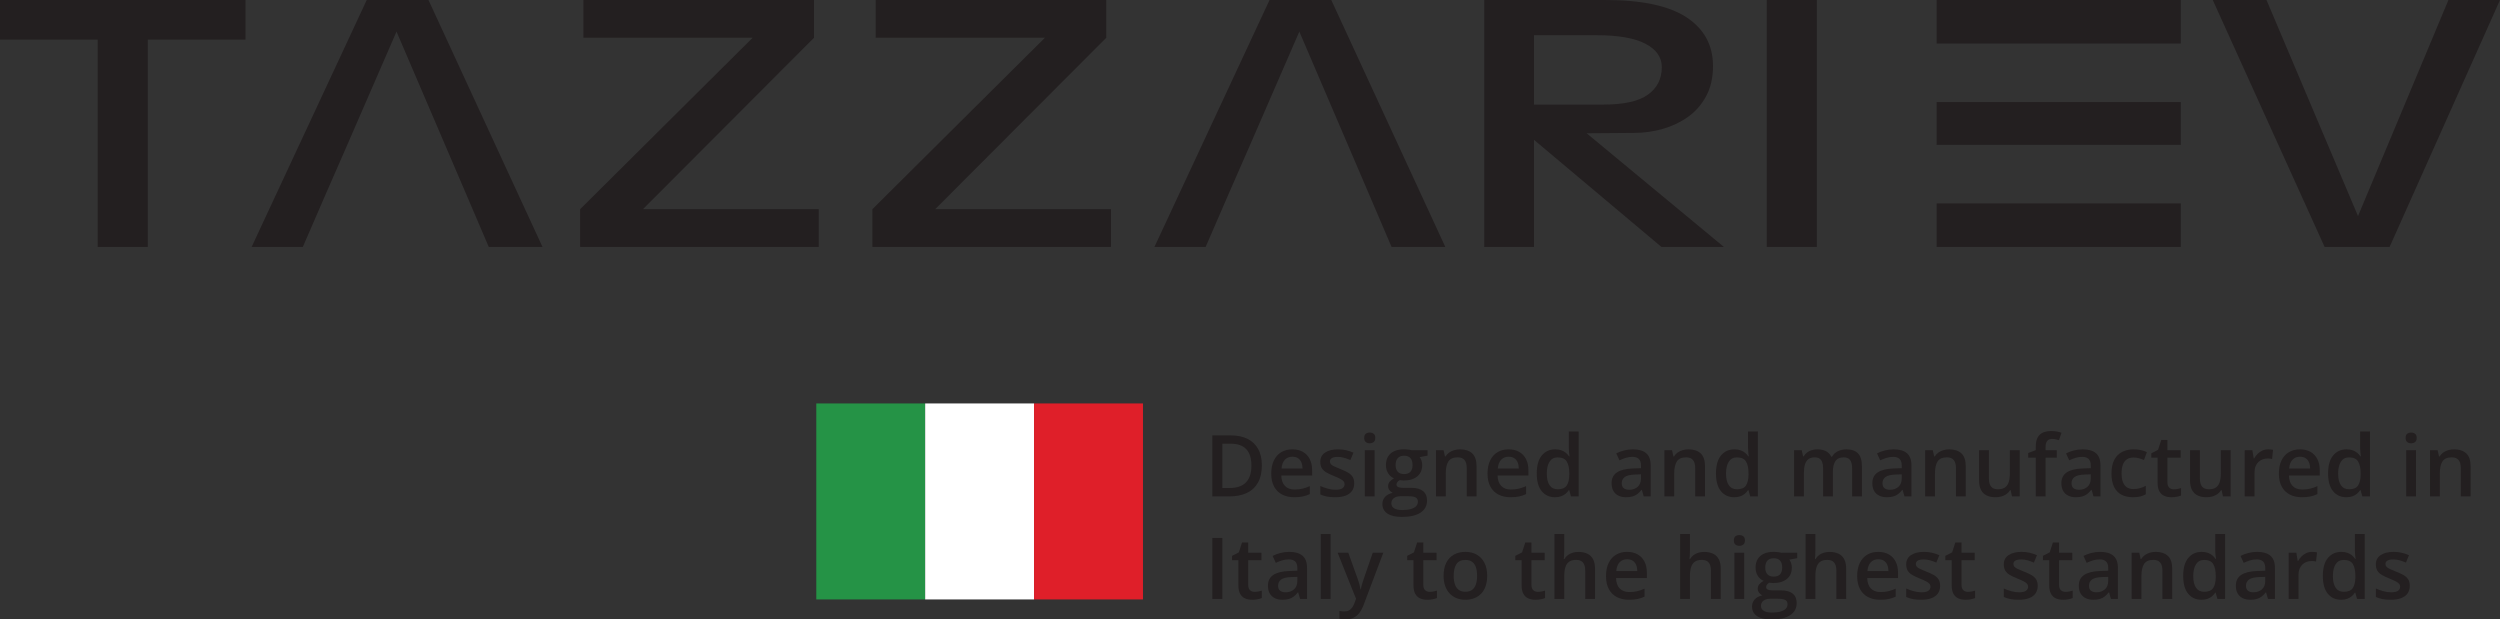 <?xml version="1.0" encoding="UTF-8"?>
<svg xmlns="http://www.w3.org/2000/svg" id="Layer_1" data-name="Layer 1" version="1.1" viewBox="0 0 500 123.892">
  <rect x="0" y="0" width="500" height="123.892" fill="#333333" stroke="none"/>
  <defs>
    <style>
      .cls-1 {
        fill: #df1f29;
      }

      .cls-1, .cls-2, .cls-3, .cls-4 {
        stroke-width: 0px;
      }

      .cls-2 {
        fill: #259346;
      }

      .cls-3 {
        fill: #231f20;
      }

      .cls-4 {
        fill: #fff;
      }
    </style>
  </defs>
  <g>
    <path class="cls-3" d="M29.56,7.917v41.471h-10.023V7.917H0V0h49.096v7.917h-19.537Z"></path>
    <polygon class="cls-3" points="89.02 28.991 79.303 6.319 69.358 29.199 65.275 38.529 60.565 49.387 50.325 49.387 73.348 0 85.695 0 108.5 49.387 97.751 49.387 93.022 38.331 89.02 28.991"></polygon>
    <polygon class="cls-3" points="269.583 28.991 259.866 6.319 249.921 29.199 245.838 38.529 241.128 49.387 230.887 49.387 253.911 0 266.257 0 289.062 49.387 278.313 49.387 273.585 38.331 269.583 28.991"></polygon>
    <path class="cls-3" d="M116.029,49.387v-7.553L150.527,7.553h-33.845V0h46.119v7.553l-34.208,34.28h35.152v7.553h-47.716Z"></path>
    <path class="cls-3" d="M174.479,49.387v-7.553L208.977,7.553h-33.845V0h46.119v7.553l-34.208,34.28h35.152v7.553h-47.716Z"></path>
    <path class="cls-3" d="M332.288,49.387l-25.492-21.425v21.425h-9.95V0h24.185c7.359,0,12.794,1.162,16.305,3.486,3.51,2.324,5.266,5.568,5.266,9.732,0,2.324-.461,4.334-1.38,6.028-.92,1.695-2.131,3.075-3.631,4.14-1.501,1.066-3.184,1.865-5.048,2.397-1.864.533-3.765.799-5.701.799l-9.514.073,27.453,22.733h-12.492ZM332.36,13.436c0-1.985-1.089-3.546-3.268-4.684-2.179-1.137-5.423-1.707-9.732-1.707h-12.565v13.872h13.872c4.115,0,7.093-.665,8.933-1.997,1.84-1.331,2.76-3.159,2.76-5.484Z"></path>
    <path class="cls-3" d="M353.344,49.387V0h10.023v49.387h-10.023Z"></path>
    <path class="cls-3" d="M477.921,49.387h-13L442.551,0h10.749l18.302,43.214L489.687,0h10.313l-22.079,49.387Z"></path>
    <rect class="cls-3" x="387.325" y="20.414" width="48.836" height="8.559"></rect>
    <rect class="cls-3" x="387.325" y="40.683" width="48.836" height="8.704"></rect>
    <rect class="cls-3" x="387.325" width="48.836" height="8.704"></rect>
  </g>
  <g>
    <rect class="cls-2" x="163.259" y="80.688" width="21.776" height="39.2"></rect>
    <rect class="cls-4" x="185.035" y="80.688" width="21.776" height="39.2"></rect>
    <rect class="cls-1" x="206.811" y="80.688" width="21.782" height="39.2"></rect>
  </g>
  <g>
    <path class="cls-3" d="M252.371,93.065c0,1.374-.256,2.521-.768,3.442s-1.254,1.613-2.228,2.078-2.147.697-3.521.697h-3.388v-12.199h3.755c1.263,0,2.353.227,3.271.68s1.627,1.124,2.128,2.011.751,1.984.751,3.292ZM250.285,93.123c0-1.001-.157-1.825-.471-2.47s-.776-1.125-1.385-1.439-1.359-.471-2.249-.471h-1.71v8.861h1.419c1.474,0,2.575-.376,3.304-1.126s1.093-1.869,1.093-3.354Z"></path>
    <path class="cls-3" d="M258.471,89.869c.823,0,1.53.17,2.119.509s1.043.821,1.36,1.444.476,1.368.476,2.236v1.051h-6.166c.022.896.263,1.585.722,2.069s1.103.726,1.932.726c.59,0,1.119-.057,1.589-.171s.955-.282,1.456-.505v1.594c-.462.217-.932.376-1.41.476s-1.051.15-1.719.15c-.907,0-1.704-.177-2.391-.53s-1.224-.88-1.61-1.581-.58-1.571-.58-2.612c0-1.035.175-1.914.526-2.637s.843-1.274,1.477-1.652,1.374-.567,2.22-.567ZM258.471,91.346c-.618,0-1.117.2-1.498.601s-.605.987-.672,1.761h4.205c-.006-.462-.082-.871-.23-1.227s-.37-.634-.667-.834-.677-.3-1.139-.3Z"></path>
    <path class="cls-3" d="M270.845,96.644c0,.606-.147,1.118-.442,1.535s-.725.733-1.289.947-1.256.321-2.074.321c-.645,0-1.2-.046-1.665-.138s-.902-.232-1.314-.421v-1.694c.44.206.933.384,1.481.534s1.067.225,1.556.225c.645,0,1.11-.102,1.393-.305s.425-.474.425-.814c0-.2-.057-.38-.171-.538s-.325-.323-.634-.492-.761-.374-1.356-.613c-.584-.234-1.076-.467-1.477-.701s-.704-.516-.909-.847-.309-.755-.309-1.272c0-.818.324-1.439.972-1.865s1.506-.638,2.574-.638c.567,0,1.103.057,1.606.171s.997.28,1.481.496l-.618,1.477c-.417-.184-.836-.335-1.256-.455s-.847-.179-1.281-.179c-.506,0-.891.078-1.156.234s-.396.378-.396.667c0,.217.064.401.192.551s.349.3.663.451.752.337,1.314.559c.551.211,1.028.432,1.431.663s.713.513.93.847.325.765.325,1.293Z"></path>
    <path class="cls-3" d="M273.949,86.507c.3,0,.56.081.78.242s.33.44.33.834c0,.389-.11.666-.33.83s-.48.246-.78.246c-.311,0-.574-.082-.788-.246s-.321-.441-.321-.83c0-.395.107-.673.321-.834s.477-.242.788-.242ZM274.917,90.044v9.237h-1.961v-9.237h1.961Z"></path>
    <path class="cls-3" d="M280.357,103.386c-1.252,0-2.211-.225-2.879-.676s-1.001-1.082-1.001-1.894c0-.567.178-1.047.534-1.439s.865-.663,1.527-.814c-.25-.111-.466-.285-.647-.521s-.271-.499-.271-.788c0-.345.097-.64.292-.884s.487-.481.876-.709c-.484-.206-.872-.541-1.164-1.006s-.438-1.011-.438-1.64c0-.667.142-1.236.425-1.706s.698-.829,1.243-1.076,1.204-.371,1.978-.371c.167,0,.349.01.546.029s.381.042.551.067.299.051.388.079h3.196v1.093l-1.569.292c.15.211.27.452.359.722s.134.563.134.88c0,.957-.33,1.709-.989,2.257s-1.567.822-2.724.822c-.278-.011-.548-.033-.809-.067-.2.122-.353.257-.459.405s-.159.313-.159.496c0,.15.053.271.159.363s.263.16.471.204.463.067.763.067h1.594c1.012,0,1.786.214,2.32.642s.801,1.057.801,1.886c0,1.051-.434,1.862-1.302,2.432s-2.117.855-3.747.855ZM280.432,102.01c.684,0,1.26-.067,1.727-.2s.821-.324,1.06-.572.359-.541.359-.88c0-.3-.075-.531-.225-.693s-.376-.273-.676-.334-.673-.092-1.118-.092h-1.452c-.362,0-.681.057-.96.171s-.494.28-.647.496-.23.478-.23.784c0,.423.188.748.563.976s.908.342,1.598.342ZM280.816,94.817c.573,0,.999-.157,1.277-.471s.417-.758.417-1.331c0-.623-.143-1.09-.43-1.402s-.711-.467-1.272-.467c-.551,0-.969.159-1.256.476s-.43.787-.43,1.41c0,.562.143 1.0.43,1.314s.708.471,1.264.471Z"></path>
    <path class="cls-3" d="M292.005,89.869c1.04,0,1.851.268,2.432.805s.872,1.398.872,2.583v6.024h-1.961v-5.657c0-.718-.147-1.256-.442-1.615s-.751-.538-1.368-.538c-.896,0-1.517.275-1.865.826s-.521,1.349-.521,2.395v4.589h-1.961v-9.237h1.527l.275,1.252h.108c.2-.323.449-.588.747-.797s.631-.366,1.001-.471.755-.159,1.156-.159Z"></path>
    <path class="cls-3" d="M301.726,89.869c.823,0,1.53.17,2.119.509s1.043.821,1.36,1.444.476,1.368.476,2.236v1.051h-6.166c.022.896.263,1.585.722,2.069s1.103.726,1.932.726c.59,0,1.119-.057,1.589-.171s.955-.282,1.456-.505v1.594c-.462.217-.932.376-1.41.476s-1.051.15-1.719.15c-.907,0-1.704-.177-2.391-.53s-1.224-.88-1.61-1.581-.58-1.571-.58-2.612c0-1.035.175-1.914.526-2.637s.843-1.274,1.477-1.652,1.374-.567,2.22-.567ZM301.726,91.346c-.618,0-1.117.2-1.498.601s-.605.987-.672,1.761h4.205c-.006-.462-.082-.871-.23-1.227s-.37-.634-.667-.834-.677-.3-1.139-.3Z"></path>
    <path class="cls-3" d="M310.996,99.448c-1.101,0-1.984-.402-2.649-1.206s-.997-1.99-.997-3.559c0-1.585.338-2.784,1.014-3.596s1.567-1.218,2.674-1.218c.467,0,.876.063,1.227.188s.652.293.905.505.469.448.647.709h.092c-.028-.172-.06-.421-.096-.747s-.054-.627-.054-.905v-3.321h1.969v12.983h-1.535l-.35-1.26h-.083c-.167.267-.377.508-.63.722s-.553.385-.901.513-.758.192-1.231.192ZM311.547,97.854c.84,0,1.432-.242,1.777-.726s.523-1.21.534-2.178v-.259c0-1.035-.167-1.829-.501-2.382s-.943-.83-1.827-.83c-.707,0-1.245.285-1.615.855s-.555,1.364-.555,2.382.185,1.795.555,2.332.914.805,1.631.805Z"></path>
    <path class="cls-3" d="M326.591,89.869c1.168,0,2.051.259,2.649.776s.897,1.324.897,2.42v6.216h-1.393l-.376-1.31h-.067c-.261.334-.531.609-.809.826s-.599.38-.964.488-.808.163-1.331.163c-.551,0-1.043-.102-1.477-.305s-.776-.513-1.026-.93-.376-.946-.376-1.585c0-.951.355-1.666,1.064-2.144s1.781-.743,3.217-.793l1.602-.058v-.484c0-.64-.149-1.096-.446-1.368s-.716-.409-1.256-.409c-.462,0-.909.067-1.343.2s-.857.298-1.268.492l-.634-1.385c.451-.239.964-.434,1.54-.584s1.175-.225,1.798-.225ZM328.193,94.867l-1.193.042c-.979.033-1.666.2-2.061.501s-.592.712-.592,1.235c0,.456.136.788.409.997s.631.313,1.076.313c.679,0,1.242-.193,1.69-.58s.672-.955.672-1.706v-.801Z"></path>
    <path class="cls-3" d="M337.697,89.869c1.04,0,1.851.268,2.432.805s.872,1.398.872,2.583v6.024h-1.961v-5.657c0-.718-.147-1.256-.442-1.615s-.751-.538-1.368-.538c-.896,0-1.517.275-1.865.826s-.521,1.349-.521,2.395v4.589h-1.961v-9.237h1.527l.275,1.252h.108c.2-.323.449-.588.747-.797s.631-.366,1.001-.471.755-.159,1.156-.159Z"></path>
    <path class="cls-3" d="M346.842,99.448c-1.101,0-1.984-.402-2.649-1.206s-.997-1.99-.997-3.559c0-1.585.338-2.784,1.014-3.596s1.567-1.218,2.674-1.218c.467,0,.876.063,1.227.188s.652.293.905.505.469.448.647.709h.092c-.028-.172-.06-.421-.096-.747s-.054-.627-.054-.905v-3.321h1.969v12.983h-1.535l-.35-1.26h-.083c-.167.267-.377.508-.63.722s-.553.385-.901.513-.758.192-1.231.192ZM347.393,97.854c.84,0,1.432-.242,1.777-.726s.523-1.21.534-2.178v-.259c0-1.035-.167-1.829-.501-2.382s-.943-.83-1.827-.83c-.707,0-1.245.285-1.615.855s-.555,1.364-.555,2.382.185,1.795.555,2.332.914.805,1.631.805Z"></path>
    <path class="cls-3" d="M369.254,89.869c1.035,0,1.815.267,2.341.801s.788,1.391.788,2.57v6.041h-1.961v-5.691c0-.701-.136-1.229-.409-1.585s-.687-.534-1.243-.534c-.779,0-1.339.249-1.681.747s-.513,1.22-.513,2.165v4.898h-1.961v-5.691c0-.467-.06-.858-.179-1.172s-.302-.551-.546-.709-.553-.238-.926-.238c-.54,0-.969.122-1.289.367s-.549.605-.688,1.081-.209,1.058-.209,1.748v4.614h-1.961v-9.237h1.527l.275,1.243h.108c.189-.323.424-.588.705-.797s.594-.364.939-.467.704-.154,1.076-.154c.69,0,1.271.121,1.744.363s.826.611,1.06,1.106h.15c.289-.501.693-.871,1.21-1.11s1.065-.359,1.644-.359Z"></path>
    <path class="cls-3" d="M378.741,89.869c1.168,0,2.051.259,2.649.776s.897,1.324.897,2.42v6.216h-1.393l-.376-1.31h-.067c-.261.334-.531.609-.809.826s-.599.38-.964.488-.808.163-1.331.163c-.551,0-1.043-.102-1.477-.305s-.776-.513-1.026-.93-.376-.946-.376-1.585c0-.951.355-1.666,1.064-2.144s1.781-.743,3.217-.793l1.602-.058v-.484c0-.64-.149-1.096-.446-1.368s-.716-.409-1.256-.409c-.462,0-.909.067-1.343.2s-.857.298-1.268.492l-.634-1.385c.451-.239.964-.434,1.54-.584s1.175-.225,1.798-.225ZM380.343,94.867l-1.193.042c-.979.033-1.666.2-2.061.501s-.592.712-.592,1.235c0,.456.136.788.409.997s.631.313,1.076.313c.679,0,1.242-.193,1.69-.58s.672-.955.672-1.706v-.801Z"></path>
    <path class="cls-3" d="M389.847,89.869c1.04,0,1.851.268,2.432.805s.872,1.398.872,2.583v6.024h-1.961v-5.657c0-.718-.147-1.256-.442-1.615s-.751-.538-1.368-.538c-.896,0-1.517.275-1.865.826s-.521,1.349-.521,2.395v4.589h-1.961v-9.237h1.527l.275,1.252h.108c.2-.323.449-.588.747-.797s.631-.366,1.001-.471.755-.159,1.156-.159Z"></path>
    <path class="cls-3" d="M403.94,90.044v9.237h-1.544l-.267-1.243h-.108c-.195.317-.442.58-.743.788s-.634.364-1.001.467-.754.154-1.16.154c-.695,0-1.289-.118-1.781-.355s-.869-.602-1.131-1.097-.392-1.135-.392-1.919v-6.033h1.969v5.666c0,.718.146,1.254.438,1.61s.747.534,1.364.534c.595,0,1.068-.122,1.419-.367s.599-.606.747-1.085.221-1.065.221-1.761v-4.598h1.969Z"></path>
    <path class="cls-3" d="M411.358,91.538h-2.244v7.743h-1.961v-7.743h-1.51v-.943l1.51-.576v-.642c0-.784.124-1.407.371-1.869s.604-.794,1.068-.997,1.019-.305,1.665-.305c.423,0,.809.035,1.16.104s.645.149.884.238l-.509,1.485c-.189-.061-.401-.118-.634-.171s-.484-.079-.751-.079c-.445,0-.772.139-.98.417s-.313.684-.313,1.218v.626h2.244v1.494Z"></path>
    <path class="cls-3" d="M416.548,89.869c1.168,0,2.051.259,2.649.776s.897,1.324.897,2.42v6.216h-1.393l-.376-1.31h-.067c-.261.334-.531.609-.809.826s-.599.38-.964.488-.808.163-1.331.163c-.551,0-1.043-.102-1.477-.305s-.776-.513-1.026-.93-.376-.946-.376-1.585c0-.951.355-1.666,1.064-2.144s1.781-.743,3.217-.793l1.602-.058v-.484c0-.64-.149-1.096-.446-1.368s-.716-.409-1.256-.409c-.462,0-.909.067-1.343.2s-.857.298-1.268.492l-.634-1.385c.451-.239.964-.434,1.54-.584s1.175-.225,1.798-.225ZM418.15,94.867l-1.193.042c-.979.033-1.666.2-2.061.501s-.592.712-.592,1.235c0,.456.136.788.409.997s.631.313,1.076.313c.679,0,1.242-.193,1.69-.58s.672-.955.672-1.706v-.801Z"></path>
    <path class="cls-3" d="M426.56,99.448c-.873,0-1.63-.17-2.27-.509s-1.132-.859-1.477-1.56-.517-1.591-.517-2.67c0-1.124.189-2.042.567-2.753s.902-1.238,1.573-1.577,1.439-.509,2.307-.509c.551,0,1.05.054,1.498.163s.827.241,1.139.396l-.584,1.569c-.339-.139-.687-.256-1.043-.35s-.698-.142-1.026-.142c-.54,0-.989.12-1.348.359s-.626.595-.801,1.068-.263,1.06-.263,1.761c0,.679.089,1.25.267,1.715s.442.815.793,1.051.782.355,1.293.355c.506,0,.96-.061,1.36-.184s.779-.281,1.135-.476v1.702c-.35.2-.726.349-1.126.446s-.893.146-1.477.146Z"></path>
    <path class="cls-3" d="M434.763,97.863c.256,0,.509-.024.759-.071s.478-.104.684-.171v1.485c-.217.095-.498.175-.843.242s-.704.1-1.076.1c-.523,0-.993-.088-1.41-.263s-.748-.477-.993-.905-.367-1.021-.367-1.777v-4.965h-1.26v-.876l1.352-.693.642-1.978h1.235v2.053h2.645v1.494h-2.645v4.94c0,.467.117.815.35,1.043s.542.342.926.342Z"></path>
    <path class="cls-3" d="M446.135,90.044v9.237h-1.544l-.267-1.243h-.108c-.195.317-.442.58-.743.788s-.634.364-1.001.467-.754.154-1.16.154c-.695,0-1.289-.118-1.781-.355s-.869-.602-1.131-1.097-.392-1.135-.392-1.919v-6.033h1.969v5.666c0,.718.146,1.254.438,1.61s.747.534,1.364.534c.595,0,1.068-.122,1.419-.367s.599-.606.747-1.085.221-1.065.221-1.761v-4.598h1.969Z"></path>
    <path class="cls-3" d="M453.62,89.869c.156,0,.325.008.509.025s.342.039.476.067l-.184,1.836c-.117-.033-.26-.058-.43-.075s-.321-.025-.455-.025c-.35,0-.684.057-1.001.171s-.598.286-.843.517-.437.519-.576.864-.209.745-.209,1.202v4.831h-1.969v-9.237h1.535l.267,1.627h.092c.184-.328.412-.629.684-.901s.586-.491.939-.655.741-.246,1.164-.246Z"></path>
    <path class="cls-3" d="M459.995,89.869c.823,0,1.53.17,2.119.509s1.043.821,1.36,1.444.476,1.368.476,2.236v1.051h-6.166c.022.896.263,1.585.722,2.069s1.103.726,1.932.726c.59,0,1.119-.057,1.589-.171s.955-.282,1.456-.505v1.594c-.462.217-.932.376-1.41.476s-1.051.15-1.719.15c-.907,0-1.704-.177-2.391-.53s-1.224-.88-1.61-1.581-.58-1.571-.58-2.612c0-1.035.175-1.914.526-2.637s.843-1.274,1.477-1.652,1.374-.567,2.22-.567ZM459.995,91.346c-.618,0-1.117.2-1.498.601s-.605.987-.672,1.761h4.205c-.006-.462-.082-.871-.23-1.227s-.37-.634-.667-.834-.677-.3-1.139-.3Z"></path>
    <path class="cls-3" d="M469.265,99.448c-1.101,0-1.984-.402-2.649-1.206s-.997-1.99-.997-3.559c0-1.585.338-2.784,1.014-3.596s1.567-1.218,2.674-1.218c.467,0,.876.063,1.227.188s.652.293.905.505.469.448.647.709h.092c-.028-.172-.06-.421-.096-.747s-.054-.627-.054-.905v-3.321h1.969v12.983h-1.535l-.35-1.26h-.083c-.167.267-.377.508-.63.722s-.553.385-.901.513-.758.192-1.231.192ZM469.816,97.854c.84,0,1.432-.242,1.777-.726s.523-1.21.534-2.178v-.259c0-1.035-.167-1.829-.501-2.382s-.943-.83-1.827-.83c-.707,0-1.245.285-1.615.855s-.555,1.364-.555,2.382.185,1.795.555,2.332.914.805,1.631.805Z"></path>
    <path class="cls-3" d="M482.231,86.507c.3,0,.56.081.78.242s.33.44.33.834c0,.389-.11.666-.33.83s-.48.246-.78.246c-.311,0-.574-.082-.788-.246s-.321-.441-.321-.83c0-.395.107-.673.321-.834s.477-.242.788-.242ZM483.199,90.044v9.237h-1.961v-9.237h1.961Z"></path>
    <path class="cls-3" d="M490.817,89.869c1.04,0,1.851.268,2.432.805s.872,1.398.872,2.583v6.024h-1.961v-5.657c0-.718-.147-1.256-.442-1.615s-.751-.538-1.368-.538c-.896,0-1.517.275-1.865.826s-.521,1.349-.521,2.395v4.589h-1.961v-9.237h1.527l.275,1.252h.108c.2-.323.449-.588.747-.797s.631-.366,1.001-.471.755-.159,1.156-.159Z"></path>
    <path class="cls-3" d="M242.467,119.787v-12.199h2.003v12.199h-2.003Z"></path>
    <path class="cls-3" d="M250.919,118.369c.256,0,.509-.024.759-.071s.478-.104.684-.171v1.485c-.217.095-.498.175-.843.242s-.704.1-1.076.1c-.523,0-.993-.088-1.41-.263s-.748-.477-.993-.905-.367-1.021-.367-1.777v-4.965h-1.26v-.876l1.352-.693.642-1.978h1.235v2.053h2.645v1.494h-2.645v4.94c0,.467.117.815.35,1.043s.542.342.926.342Z"></path>
    <path class="cls-3" d="M257.862,110.375c1.168,0,2.051.259,2.649.776s.897,1.324.897,2.42v6.216h-1.393l-.376-1.31h-.067c-.261.334-.531.609-.809.826s-.599.38-.964.488-.808.163-1.331.163c-.551,0-1.043-.102-1.477-.305s-.776-.513-1.026-.93-.376-.946-.376-1.585c0-.951.355-1.666,1.064-2.144s1.781-.743,3.217-.793l1.602-.058v-.484c0-.64-.149-1.096-.446-1.368s-.716-.409-1.256-.409c-.462,0-.909.067-1.343.2s-.857.298-1.268.492l-.634-1.385c.451-.239.964-.434,1.54-.584s1.175-.225,1.798-.225ZM259.464,115.373l-1.193.042c-.979.033-1.666.2-2.061.501s-.592.712-.592,1.235c0,.456.136.788.409.997s.631.313,1.076.313c.679,0,1.242-.193,1.69-.58s.672-.955.672-1.706v-.801Z"></path>
    <path class="cls-3" d="M266.122,119.787h-1.969v-12.983h1.969v12.983Z"></path>
    <path class="cls-3" d="M267.524,110.55h2.136l1.894,5.273c.083.239.16.474.23.705s.131.458.184.68.096.445.129.667h.05c.056-.289.135-.613.238-.972s.218-.719.346-1.081l1.819-5.273h2.111l-3.963,10.505c-.228.601-.508,1.114-.839,1.54s-.722.748-1.172.968-.965.33-1.544.33c-.278,0-.52-.015-.726-.046s-.381-.063-.526-.096v-1.569c.117.028.264.053.442.075s.362.033.551.033c.35,0,.654-.07.909-.209s.473-.335.651-.588.325-.541.442-.864l.325-.868-3.688-9.212Z"></path>
    <path class="cls-3" d="M285.939,118.369c.256,0,.509-.024.759-.071s.478-.104.684-.171v1.485c-.217.095-.498.175-.843.242s-.704.1-1.076.1c-.523,0-.993-.088-1.41-.263s-.748-.477-.993-.905-.367-1.021-.367-1.777v-4.965h-1.26v-.876l1.352-.693.642-1.978h1.235v2.053h2.645v1.494h-2.645v4.94c0,.467.117.815.35,1.043s.542.342.926.342Z"></path>
    <path class="cls-3" d="M297.437,115.148c0,.768-.1,1.449-.3,2.044s-.492,1.097-.876,1.506-.846.72-1.385.934-1.149.321-1.827.321c-.634,0-1.215-.107-1.744-.321s-.986-.526-1.373-.934-.686-.911-.897-1.506-.317-1.277-.317-2.044c0-1.018.177-1.882.53-2.591s.858-1.25,1.514-1.623,1.438-.559,2.345-.559c.851,0,1.602.186,2.253.559s1.16.915,1.527,1.627.551,1.574.551,2.587ZM290.737,115.148c0,.673.082,1.249.246,1.727s.419.844.763,1.097.79.38,1.335.38.99-.127,1.335-.38.598-.619.759-1.097.242-1.054.242-1.727-.081-1.245-.242-1.715-.414-.829-.759-1.076-.793-.371-1.343-.371c-.812,0-1.405.273-1.777.818s-.559,1.327-.559,2.345Z"></path>
    <path class="cls-3" d="M307.567,118.369c.256,0,.509-.024.759-.071s.478-.104.684-.171v1.485c-.217.095-.498.175-.843.242s-.704.1-1.076.1c-.523,0-.993-.088-1.41-.263s-.748-.477-.993-.905-.367-1.021-.367-1.777v-4.965h-1.26v-.876l1.352-.693.642-1.978h1.235v2.053h2.645v1.494h-2.645v4.94c0,.467.117.815.35,1.043s.542.342.926.342Z"></path>
    <path class="cls-3" d="M312.849,106.804v3.263c0,.339-.01.67-.029.993s-.04.573-.063.751h.108c.195-.323.434-.588.718-.797s.602-.366.955-.471.73-.159,1.131-.159c.707,0,1.307.118,1.802.355s.875.602,1.139,1.097.396,1.138.396,1.927v6.024h-1.961v-5.657c0-.718-.147-1.256-.442-1.615s-.751-.538-1.368-.538c-.595,0-1.067.124-1.414.371s-.597.612-.747,1.093-.225,1.067-.225,1.756v4.589h-1.961v-12.983h1.961Z"></path>
    <path class="cls-3" d="M325.423,110.375c.823,0,1.53.17,2.119.509s1.043.821,1.36,1.444.476,1.368.476,2.236v1.051h-6.166c.022.896.263,1.585.722,2.069s1.103.726,1.932.726c.59,0,1.119-.057,1.589-.171s.955-.282,1.456-.505v1.594c-.462.217-.932.376-1.41.476s-1.051.15-1.719.15c-.907,0-1.704-.177-2.391-.53s-1.224-.88-1.61-1.581-.58-1.571-.58-2.612c0-1.035.175-1.914.526-2.637s.843-1.274,1.477-1.652,1.374-.567,2.22-.567ZM325.423,111.852c-.618,0-1.117.2-1.498.601s-.605.987-.672,1.761h4.205c-.006-.462-.082-.871-.23-1.227s-.37-.634-.667-.834-.677-.3-1.139-.3Z"></path>
    <path class="cls-3" d="M337.989,106.804v3.263c0,.339-.01.67-.029.993s-.04.573-.063.751h.108c.195-.323.434-.588.718-.797s.602-.366.955-.471.73-.159,1.131-.159c.707,0,1.307.118,1.802.355s.875.602,1.139,1.097.396,1.138.396,1.927v6.024h-1.961v-5.657c0-.718-.147-1.256-.442-1.615s-.751-.538-1.368-.538c-.595,0-1.067.124-1.414.371s-.597.612-.747,1.093-.225,1.067-.225,1.756v4.589h-1.961v-12.983h1.961Z"></path>
    <path class="cls-3" d="M347.877,107.013c.3,0,.56.081.78.242s.33.44.33.834c0,.389-.11.666-.33.83s-.48.246-.78.246c-.311,0-.574-.082-.788-.246s-.321-.441-.321-.83c0-.395.107-.673.321-.834s.477-.242.788-.242ZM348.844,110.55v9.237h-1.961v-9.237h1.961Z"></path>
    <path class="cls-3" d="M354.285,123.892c-1.252,0-2.211-.225-2.879-.676s-1.001-1.082-1.001-1.894c0-.567.178-1.047.534-1.439s.865-.663,1.527-.814c-.25-.111-.466-.285-.647-.521s-.271-.499-.271-.788c0-.345.097-.64.292-.884s.487-.481.876-.709c-.484-.206-.872-.541-1.164-1.006s-.438-1.011-.438-1.64c0-.667.142-1.236.425-1.706s.698-.829,1.243-1.076,1.204-.371,1.978-.371c.167,0,.349.01.546.029s.381.042.551.067.299.051.388.079h3.196v1.093l-1.569.292c.15.211.27.452.359.722s.134.563.134.88c0,.957-.33,1.709-.989,2.257s-1.567.822-2.724.822c-.278-.011-.548-.033-.809-.067-.2.122-.353.257-.459.405s-.159.313-.159.496c0,.15.053.271.159.363s.263.16.471.204.463.067.763.067h1.594c1.012,0,1.786.214,2.32.642s.801,1.057.801,1.886c0,1.051-.434,1.862-1.302,2.432s-2.117.855-3.747.855ZM354.36,122.516c.684,0,1.26-.067,1.727-.2s.821-.324,1.06-.572.359-.541.359-.88c0-.3-.075-.531-.225-.693s-.376-.273-.676-.334-.673-.092-1.118-.092h-1.452c-.362,0-.681.057-.96.171s-.494.28-.647.496-.23.478-.23.784c0,.423.188.748.563.976s.908.342,1.598.342ZM354.744,115.323c.573,0,.999-.157,1.277-.471s.417-.758.417-1.331c0-.623-.143-1.09-.43-1.402s-.711-.467-1.272-.467c-.551,0-.969.159-1.256.476s-.43.787-.43,1.41c0,.562.143 1.0.43,1.314s.708.471,1.264.471Z"></path>
    <path class="cls-3" d="M363.079,106.804v3.263c0,.339-.01.67-.029.993s-.04.573-.063.751h.108c.195-.323.434-.588.718-.797s.602-.366.955-.471.73-.159,1.131-.159c.707,0,1.307.118,1.802.355s.875.602,1.139,1.097.396,1.138.396,1.927v6.024h-1.961v-5.657c0-.718-.147-1.256-.442-1.615s-.751-.538-1.368-.538c-.595,0-1.067.124-1.414.371s-.597.612-.747,1.093-.225,1.067-.225,1.756v4.589h-1.961v-12.983h1.961Z"></path>
    <path class="cls-3" d="M375.654,110.375c.823,0,1.53.17,2.119.509s1.043.821,1.36,1.444.476,1.368.476,2.236v1.051h-6.166c.022.896.263,1.585.722,2.069s1.103.726,1.932.726c.59,0,1.119-.057,1.589-.171s.955-.282,1.456-.505v1.594c-.462.217-.932.376-1.41.476s-1.051.15-1.719.15c-.907,0-1.704-.177-2.391-.53s-1.224-.88-1.61-1.581-.58-1.571-.58-2.612c0-1.035.175-1.914.526-2.637s.843-1.274,1.477-1.652,1.374-.567,2.22-.567ZM375.654,111.852c-.618,0-1.117.2-1.498.601s-.605.987-.672,1.761h4.205c-.006-.462-.082-.871-.23-1.227s-.37-.634-.667-.834-.677-.3-1.139-.3Z"></path>
    <path class="cls-3" d="M388.028,117.15c0,.606-.147,1.118-.442,1.535s-.725.733-1.289.947-1.256.321-2.074.321c-.645,0-1.2-.046-1.665-.138s-.902-.232-1.314-.421v-1.694c.44.206.933.384,1.481.534s1.067.225,1.556.225c.645,0,1.11-.102,1.393-.305s.425-.474.425-.814c0-.2-.057-.38-.171-.538s-.325-.323-.634-.492-.761-.374-1.356-.613c-.584-.234-1.076-.467-1.477-.701s-.704-.516-.909-.847-.309-.755-.309-1.272c0-.818.324-1.439.972-1.865s1.506-.638,2.574-.638c.567,0,1.103.057,1.606.171s.997.28,1.481.496l-.618,1.477c-.417-.184-.836-.335-1.256-.455s-.847-.179-1.281-.179c-.506,0-.891.078-1.156.234s-.396.378-.396.667c0,.217.064.401.192.551s.349.3.663.451.752.337,1.314.559c.551.211,1.028.432,1.431.663s.713.513.93.847.325.765.325,1.293Z"></path>
    <path class="cls-3" d="M393.577,118.369c.256,0,.509-.024.759-.071s.478-.104.684-.171v1.485c-.217.095-.498.175-.843.242s-.704.1-1.076.1c-.523,0-.993-.088-1.41-.263s-.748-.477-.993-.905-.367-1.021-.367-1.777v-4.965h-1.26v-.876l1.352-.693.642-1.978h1.235v2.053h2.645v1.494h-2.645v4.94c0,.467.117.815.35,1.043s.542.342.926.342Z"></path>
    <path class="cls-3" d="M407.545,117.15c0,.606-.147,1.118-.442,1.535s-.725.733-1.289.947-1.256.321-2.074.321c-.645,0-1.2-.046-1.665-.138s-.902-.232-1.314-.421v-1.694c.44.206.933.384,1.481.534s1.067.225,1.556.225c.645,0,1.11-.102,1.393-.305s.425-.474.425-.814c0-.2-.057-.38-.171-.538s-.325-.323-.634-.492-.761-.374-1.356-.613c-.584-.234-1.076-.467-1.477-.701s-.704-.516-.909-.847-.309-.755-.309-1.272c0-.818.324-1.439.972-1.865s1.506-.638,2.574-.638c.567,0,1.103.057,1.606.171s.997.28,1.481.496l-.618,1.477c-.417-.184-.836-.335-1.256-.455s-.847-.179-1.281-.179c-.506,0-.891.078-1.156.234s-.396.378-.396.667c0,.217.064.401.192.551s.349.3.663.451.752.337,1.314.559c.551.211,1.028.432,1.431.663s.713.513.93.847.325.765.325,1.293Z"></path>
    <path class="cls-3" d="M413.093,118.369c.256,0,.509-.024.759-.071s.478-.104.684-.171v1.485c-.217.095-.498.175-.843.242s-.704.1-1.076.1c-.523,0-.993-.088-1.41-.263s-.748-.477-.993-.905-.367-1.021-.367-1.777v-4.965h-1.26v-.876l1.352-.693.642-1.978h1.235v2.053h2.645v1.494h-2.645v4.94c0,.467.117.815.35,1.043s.542.342.926.342Z"></path>
    <path class="cls-3" d="M420.035,110.375c1.168,0,2.051.259,2.649.776s.897,1.324.897,2.42v6.216h-1.393l-.376-1.31h-.067c-.261.334-.531.609-.809.826s-.599.38-.964.488-.808.163-1.331.163c-.551,0-1.043-.102-1.477-.305s-.776-.513-1.026-.93-.376-.946-.376-1.585c0-.951.355-1.666,1.064-2.144s1.781-.743,3.217-.793l1.602-.058v-.484c0-.64-.149-1.096-.446-1.368s-.716-.409-1.256-.409c-.462,0-.909.067-1.343.2s-.857.298-1.268.492l-.634-1.385c.451-.239.964-.434,1.54-.584s1.175-.225,1.798-.225ZM421.637,115.373l-1.193.042c-.979.033-1.666.2-2.061.501s-.592.712-.592,1.235c0,.456.136.788.409.997s.631.313,1.076.313c.679,0,1.242-.193,1.69-.58s.672-.955.672-1.706v-.801Z"></path>
    <path class="cls-3" d="M431.141,110.375c1.04,0,1.851.268,2.432.805s.872,1.398.872,2.583v6.024h-1.961v-5.657c0-.718-.147-1.256-.442-1.615s-.751-.538-1.368-.538c-.896,0-1.517.275-1.865.826s-.521,1.349-.521,2.395v4.589h-1.961v-9.237h1.527l.275,1.252h.108c.2-.323.449-.588.747-.797s.631-.366,1.001-.471.755-.159,1.156-.159Z"></path>
    <path class="cls-3" d="M440.286,119.954c-1.101,0-1.984-.402-2.649-1.206s-.997-1.99-.997-3.559c0-1.585.338-2.784,1.014-3.596s1.567-1.218,2.674-1.218c.467,0,.876.063,1.227.188s.652.293.905.505.469.448.647.709h.092c-.028-.172-.06-.421-.096-.747s-.054-.627-.054-.905v-3.321h1.969v12.983h-1.535l-.35-1.26h-.083c-.167.267-.377.508-.63.722s-.553.385-.901.513-.758.192-1.231.192ZM440.837,118.36c.84,0,1.432-.242,1.777-.726s.523-1.21.534-2.178v-.259c0-1.035-.167-1.829-.501-2.382s-.943-.83-1.827-.83c-.707,0-1.245.285-1.615.855s-.555,1.364-.555,2.382.185,1.795.555,2.332.914.805,1.631.805Z"></path>
    <path class="cls-3" d="M451.442,110.375c1.168,0,2.051.259,2.649.776s.897,1.324.897,2.42v6.216h-1.393l-.376-1.31h-.067c-.261.334-.531.609-.809.826s-.599.38-.964.488-.808.163-1.331.163c-.551,0-1.043-.102-1.477-.305s-.776-.513-1.026-.93-.376-.946-.376-1.585c0-.951.355-1.666,1.064-2.144s1.781-.743,3.217-.793l1.602-.058v-.484c0-.64-.149-1.096-.446-1.368s-.716-.409-1.256-.409c-.462,0-.909.067-1.343.2s-.857.298-1.268.492l-.634-1.385c.451-.239.964-.434,1.54-.584s1.175-.225,1.798-.225ZM453.044,115.373l-1.193.042c-.979.033-1.666.2-2.061.501s-.592.712-.592,1.235c0,.456.136.788.409.997s.631.313,1.076.313c.679,0,1.242-.193,1.69-.58s.672-.955.672-1.706v-.801Z"></path>
    <path class="cls-3" d="M462.415,110.375c.156,0,.325.008.509.025s.342.039.476.067l-.184,1.836c-.117-.033-.26-.058-.43-.075s-.321-.025-.455-.025c-.35,0-.684.057-1.001.171s-.598.286-.843.517-.437.519-.576.864-.209.745-.209,1.202v4.831h-1.969v-9.237h1.535l.267,1.627h.092c.184-.328.412-.629.684-.901s.586-.491.939-.655.741-.246,1.164-.246Z"></path>
    <path class="cls-3" d="M468.214,119.954c-1.101,0-1.984-.402-2.649-1.206s-.997-1.99-.997-3.559c0-1.585.338-2.784,1.014-3.596s1.567-1.218,2.674-1.218c.467,0,.876.063,1.227.188s.652.293.905.505.469.448.647.709h.092c-.028-.172-.06-.421-.096-.747s-.054-.627-.054-.905v-3.321h1.969v12.983h-1.535l-.35-1.26h-.083c-.167.267-.377.508-.63.722s-.553.385-.901.513-.758.192-1.231.192ZM468.764,118.36c.84,0,1.432-.242,1.777-.726s.523-1.21.534-2.178v-.259c0-1.035-.167-1.829-.501-2.382s-.943-.83-1.827-.83c-.707,0-1.245.285-1.615.855s-.555,1.364-.555,2.382.185,1.795.555,2.332.914.805,1.631.805Z"></path>
    <path class="cls-3" d="M481.956,117.15c0,.606-.147,1.118-.442,1.535s-.725.733-1.289.947-1.256.321-2.074.321c-.645,0-1.2-.046-1.665-.138s-.902-.232-1.314-.421v-1.694c.44.206.933.384,1.481.534s1.067.225,1.556.225c.645,0,1.11-.102,1.393-.305s.425-.474.425-.814c0-.2-.057-.38-.171-.538s-.325-.323-.634-.492-.761-.374-1.356-.613c-.584-.234-1.076-.467-1.477-.701s-.704-.516-.909-.847-.309-.755-.309-1.272c0-.818.324-1.439.972-1.865s1.506-.638,2.574-.638c.567,0,1.103.057,1.606.171s.997.28,1.481.496l-.618,1.477c-.417-.184-.836-.335-1.256-.455s-.847-.179-1.281-.179c-.506,0-.891.078-1.156.234s-.396.378-.396.667c0,.217.064.401.192.551s.349.3.663.451.752.337,1.314.559c.551.211,1.028.432,1.431.663s.713.513.93.847.325.765.325,1.293Z"></path>
  </g>
</svg>
